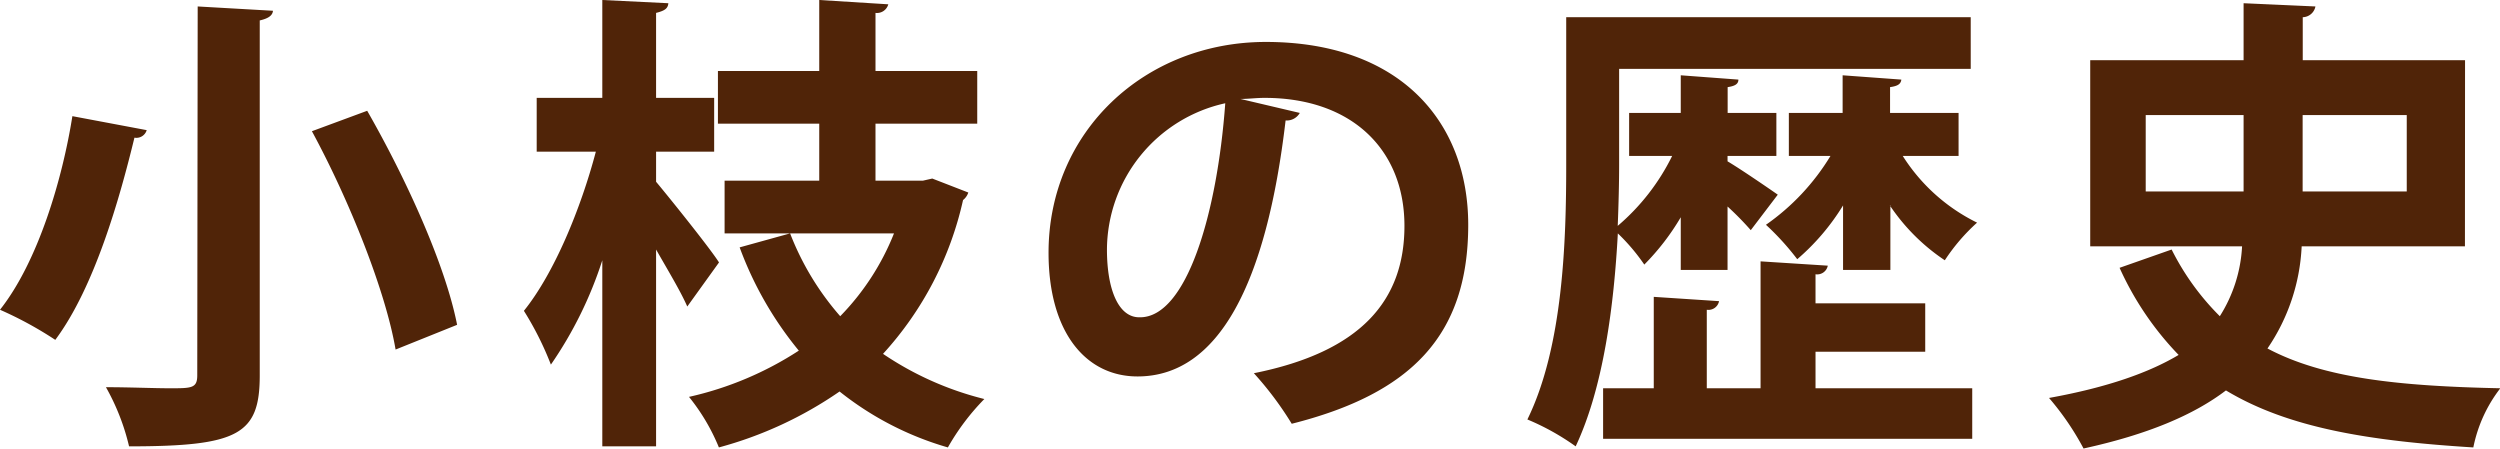<svg id="レイヤー_1" data-name="レイヤー 1" xmlns="http://www.w3.org/2000/svg" viewBox="0 0 232.44 41.7"><path id="小枝の歴史.svg" d="M18.34 34.9c0 1.2-.53 1.2-2.55 1.2-1.49 0-3.79-.1-5.94-.1A20.87 20.87 0 0112 41.5c10.17 0 12.15-1.1 12.15-6.6v-33c.88-.2 1.19-.5 1.23-.9l-7-.4zm24.16-4.7c-1.1-5.6-4.75-13.6-8.36-19.9L29 12.2c3.52 6.5 6.86 14.9 7.78 20.3zM6.73 10.8c-.92 5.8-3.17 13.5-6.73 18a34.54 34.54 0 015.14 2.8c3.66-4.9 6-13.2 7.36-18.8a1 1 0 001.14-.7zM61 14.1h5.4v-5H61V1.2c.79-.2 1.1-.4 1.14-.9L56 0v9.1h-6.1v5h5.5c-1.4 5.3-3.87 11.3-6.69 14.8a29.23 29.23 0 012.51 5A36.89 36.89 0 0056 24.2v17.3h5V23.2c1.14 2 2.29 3.9 2.9 5.3l2.95-4.1c-.75-1.2-4.35-5.7-5.85-7.5v-2.8zm24.8 2.7h-4.4v-5.3h9.46V6.6H81.4V1.2a1.09 1.09 0 001.19-.8L76.17 0v6.6h-9.42v4.9h9.42v5.3h-8.8v4.9h15.75a23.3 23.3 0 01-5 7.7 25.8 25.8 0 01-4.66-7.7L68.77 23a33 33 0 005.5 9.6 31.19 31.19 0 01-10.21 4.3 18.73 18.73 0 012.78 4.7 36.33 36.33 0 0011.22-5.2 29 29 0 0010.07 5.2 21.6 21.6 0 013.39-4.5 29.45 29.45 0 01-9.42-4.2 31.22 31.22 0 007.44-14.3 1.49 1.49 0 00.49-.7l-3.35-1.3zm29.53-7.6c.75 0 1.46-.1 2.25-.1 8.09 0 13 4.8 13 11.9 0 6.9-4 11.7-14 13.7a31 31 0 013.52 4.7c11.09-2.8 16.41-8.2 16.41-18.5 0-9.6-6.37-17-18.82-17-11.22 0-20.2 8.3-20.2 19.6 0 7.4 3.47 11.5 8.27 11.5 7.57 0 12-8.7 13.77-23.8a1.4 1.4 0 001.32-.7zm-9.41 20.3c-1.94 0-3-2.6-3-6.3a14 14 0 0111-13.6c-.75 10.3-3.61 19.9-7.92 19.9zm54.7-4.4v-5.9a28 28 0 012.16 2.2l2.51-3.3c-.71-.5-3.48-2.4-4.67-3.1v-.5h4.54v-4h-4.53V8.1c.7-.1 1-.3 1-.7l-5.36-.4v3.5h-4.8v4h4a20.3 20.3 0 01-5.06 6.5c.08-2 .13-4 .13-5.7V6.4h32.69V1.6h-37.61v13.7c0 7-.27 16.9-3.61 23.7a22.68 22.68 0 014.49 2.5c2.59-5.5 3.56-13.1 3.92-19.8a18.41 18.41 0 012.46 2.9 22.25 22.25 0 003.39-4.4v4.9zm15.09-6a18.51 18.51 0 005.11 5.1 17.87 17.87 0 013-3.5 17.08 17.08 0 01-6.91-6.2h5.19v-4h-6.37V8.1c.74-.1 1-.3 1.05-.7l-5.46-.4v3.5h-5v4h3.87a21.17 21.17 0 01-6 6.4 24.51 24.51 0 012.91 3.2 21 21 0 004.26-5v6h4.4v-6zM179 32.7v-4.5h-10.2v-2.7a1 1 0 001.14-.8l-6.25-.4v11.8h-5v-7.3a1 1 0 001.14-.8l-6.07-.4v8.5h-4.71v4.7h34.32v-4.7H168.8v-3.4zm50.19-27.1H214.1v-4a1.23 1.23 0 001.18-1L208.6.3v5.3h-14.26v17.3h14.12a13.41 13.41 0 01-2.07 6.5 23.65 23.65 0 01-4.48-6.2l-4.84 1.7a28.48 28.48 0 005.49 8.1c-2.68 1.6-6.51 3-12.05 4a25.52 25.52 0 013.21 4.7c5.94-1.3 10.21-3.1 13.24-5.4 5.81 3.5 13.33 4.7 23 5.3a13.2 13.2 0 012.51-5.5c-9.33-.2-16.37-.9-21.65-3.7a18.31 18.31 0 003.18-9.5h15.18zm-20.59 5.1v7.1h-9.1v-7.1zm15.17 7.1h-9.68v-7.1h9.68z" fill="#502408" fill-rule="evenodd"/></svg>